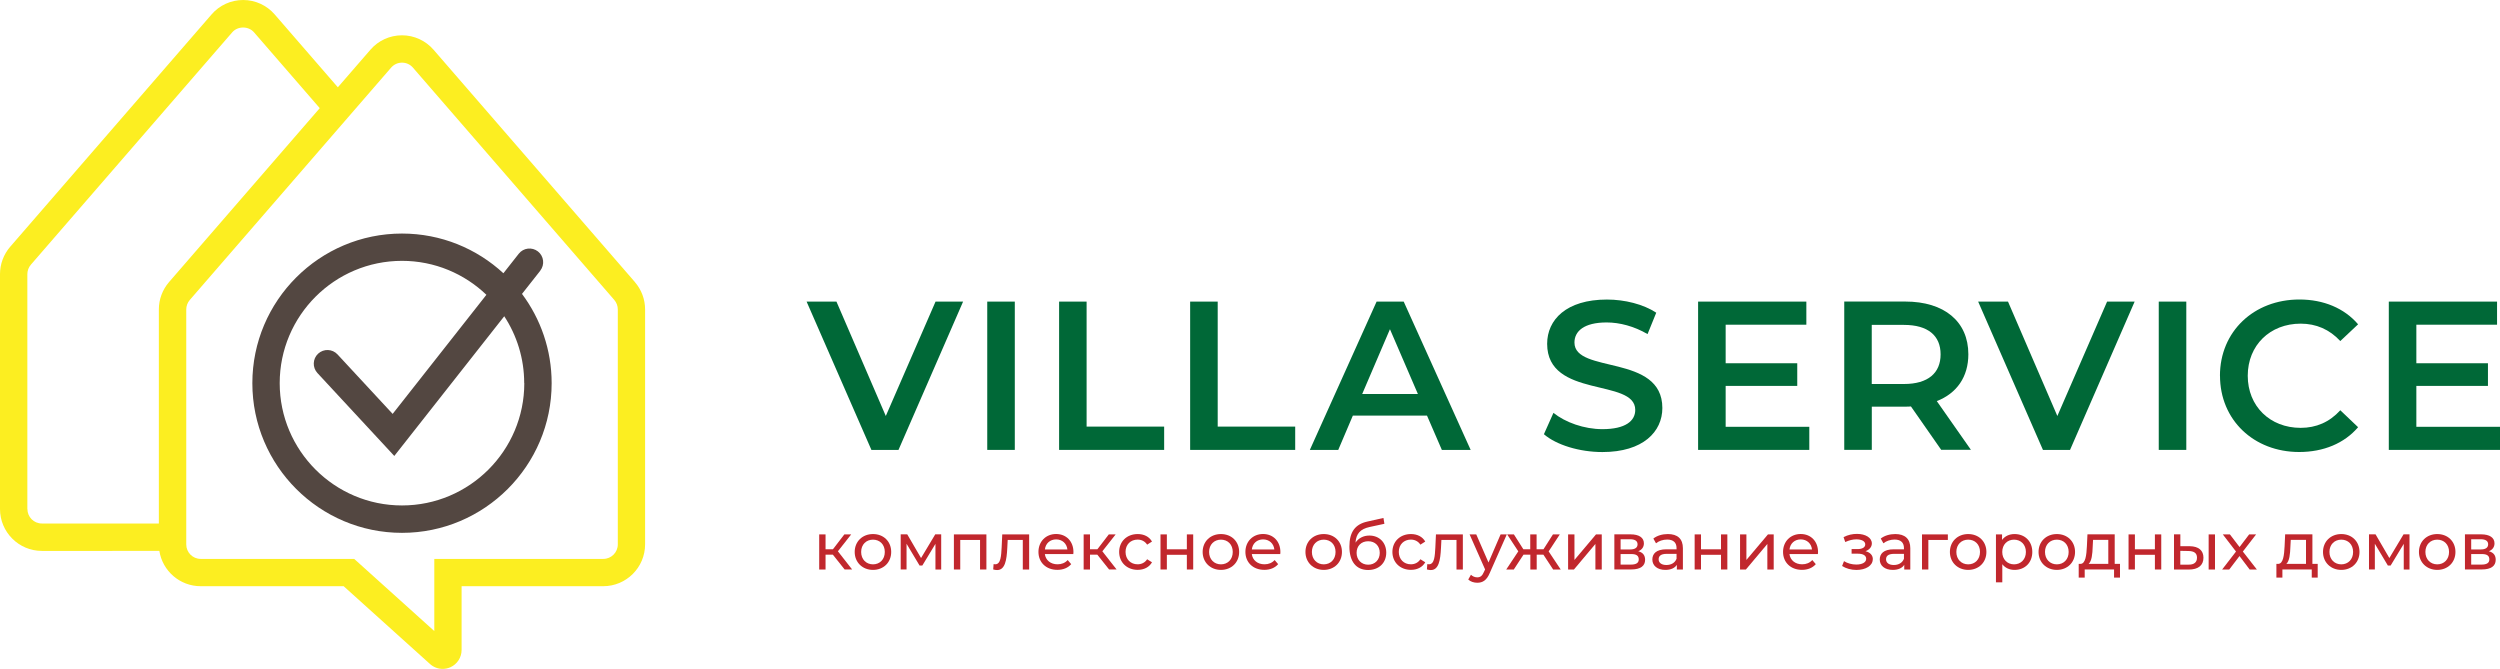 <?xml version="1.0" encoding="UTF-8"?> <svg xmlns="http://www.w3.org/2000/svg" id="Layer_2" viewBox="0 0 500 133.78"> <defs> <style>.cls-1{fill:#006837;}.cls-2{fill:#fcee21;}.cls-3{fill:#c1272d;}.cls-4{fill:#534741;}</style> </defs> <g id="Layer_1-2"> <g> <g> <path class="cls-4" d="M108.05,54.13c.93-1.19,.73-2.91-.46-3.84-1.19-.93-2.91-.73-3.84,.46l-3.07,3.9c-5.34-4.93-12.46-7.94-20.28-7.94-16.5,0-29.93,13.42-29.93,29.93s13.43,29.93,29.93,29.93,29.93-13.43,29.93-29.93c0-6.69-2.21-12.87-5.93-17.86l3.65-4.63Zm-3.19,22.5c0,13.49-10.97,24.46-24.46,24.46s-24.46-10.97-24.46-24.46,10.97-24.46,24.46-24.46c6.54,0,12.49,2.59,16.88,6.79l-18.75,23.82-11.03-11.9c-1.03-1.11-2.76-1.17-3.87-.15-1.11,1.03-1.17,2.76-.15,3.87l15.38,16.59,21.99-27.94c2.52,3.85,3.99,8.44,3.99,13.37Z"></path> <path class="cls-2" d="M126.98,56.41L86.72,9.96c-1.59-1.84-3.89-2.9-6.32-2.9s-4.74,1.05-6.32,2.89l-6.51,7.51L54.95,2.9c-1.59-1.84-3.89-2.9-6.32-2.9s-4.74,1.05-6.32,2.89L2.04,49.35c-1.32,1.53-2.04,3.47-2.04,5.47v46.99c0,4.61,3.75,8.37,8.37,8.37H31.87c.63,4,4.09,7.06,8.26,7.06h28.6l17.28,15.57c.71,.64,1.62,.97,2.53,.97,.52,0,1.04-.11,1.54-.33,1.36-.61,2.24-1.96,2.24-3.46v-12.75h28.33c4.61,0,8.37-3.75,8.37-8.37V61.89c0-2-.72-3.95-2.05-5.48ZM5.47,101.82V54.83c0-.69,.25-1.37,.71-1.9L46.44,6.47c1.11-1.29,3.25-1.29,4.37,0l13.14,15.16-30.14,34.78c-1.32,1.53-2.04,3.47-2.04,5.47v42.82H8.37c-1.6,0-2.89-1.3-2.89-2.9Zm118.09,7.06c0,1.6-1.3,2.9-2.9,2.9h-33.8v14.43l-16.02-14.43h-30.7c-1.6,0-2.89-1.3-2.89-2.9V61.89c0-.69,.25-1.37,.71-1.9L78.22,13.53c.56-.64,1.33-1,2.18-1s1.63,.35,2.19,1l40.26,46.45c.46,.53,.71,1.21,.71,1.9v46.99Z"></path> </g> <g> <path class="cls-1" d="M192.62,60.32l-12.92,29.66h-5.42l-12.96-29.66h5.97l9.87,22.88,9.95-22.88h5.51Z"></path> <path class="cls-1" d="M197.45,60.32h5.51v29.66h-5.51v-29.66Z"></path> <path class="cls-1" d="M211.81,60.32h5.51v25h15.51v4.66h-21.01v-29.66Z"></path> <path class="cls-1" d="M238.03,60.32h5.51v25h15.5v4.66h-21.01v-29.66Z"></path> <path class="cls-1" d="M285.4,83.12h-14.83l-2.92,6.86h-5.68l13.35-29.66h5.42l13.39,29.66h-5.76l-2.97-6.86Zm-1.82-4.32l-5.59-12.96-5.55,12.96h11.14Z"></path> <path class="cls-1" d="M308.78,86.85l1.91-4.28c2.37,1.91,6.14,3.26,9.79,3.26,4.62,0,6.57-1.65,6.57-3.85,0-6.4-17.62-2.2-17.62-13.22,0-4.79,3.81-8.85,11.95-8.85,3.56,0,7.29,.93,9.87,2.63l-1.74,4.28c-2.67-1.57-5.59-2.33-8.18-2.33-4.57,0-6.44,1.78-6.44,4.02,0,6.31,17.58,2.2,17.58,13.09,0,4.74-3.85,8.81-11.99,8.81-4.62,0-9.24-1.44-11.69-3.56Z"></path> <path class="cls-1" d="M361.86,85.36v4.62h-22.24v-29.66h21.65v4.62h-16.14v7.71h14.32v4.53h-14.32v8.18h16.73Z"></path> <path class="cls-1" d="M388.25,89.98l-6.06-8.69c-.38,.04-.76,.04-1.14,.04h-6.69v8.64h-5.51v-29.66h12.2c7.79,0,12.62,3.98,12.62,10.55,0,4.49-2.29,7.8-6.31,9.36l6.82,9.74h-5.93Zm-7.46-25h-6.44v11.82h6.44c4.83,0,7.33-2.2,7.33-5.93s-2.5-5.89-7.33-5.89Z"></path> <path class="cls-1" d="M426.93,60.32l-12.92,29.66h-5.42l-12.96-29.66h5.97l9.87,22.88,9.95-22.88h5.51Z"></path> <path class="cls-1" d="M431.75,60.32h5.51v29.66h-5.51v-29.66Z"></path> <path class="cls-1" d="M443.99,75.15c0-8.85,6.78-15.25,15.89-15.25,4.83,0,8.98,1.74,11.74,4.96l-3.56,3.35c-2.16-2.33-4.83-3.48-7.92-3.48-6.14,0-10.59,4.32-10.59,10.42s4.45,10.42,10.59,10.42c3.09,0,5.76-1.14,7.92-3.52l3.56,3.39c-2.75,3.22-6.91,4.96-11.78,4.96-9.07,0-15.84-6.4-15.84-15.25Z"></path> <path class="cls-1" d="M500,85.36v4.62h-22.24v-29.66h21.65v4.62h-16.14v7.71h14.32v4.53h-14.32v8.18h16.74Z"></path> </g> <g> <path class="cls-3" d="M166.57,110.93h-1.46v2.97h-1.27v-7.02h1.27v2.97h1.48l2.28-2.97h1.37l-2.66,3.38,2.85,3.64h-1.5l-2.36-2.97Z"></path> <path class="cls-3" d="M170.94,110.39c0-2.09,1.55-3.58,3.66-3.58s3.64,1.48,3.64,3.58-1.54,3.59-3.64,3.59-3.66-1.5-3.66-3.59Zm6.02,0c0-1.5-1.01-2.46-2.36-2.46s-2.37,.97-2.37,2.46,1.02,2.48,2.37,2.48,2.36-.98,2.36-2.48Z"></path> <path class="cls-3" d="M188.24,106.88v7.02h-1.15v-5.13l-2.62,4.33h-.56l-2.6-4.35v5.14h-1.17v-7.02h1.31l2.76,4.74,2.84-4.74h1.19Z"></path> <path class="cls-3" d="M197.28,106.88v7.02h-1.27v-5.91h-3.96v5.91h-1.27v-7.02h6.51Z"></path> <path class="cls-3" d="M205.83,106.88v7.02h-1.27v-5.91h-3.02l-.08,1.57c-.12,2.48-.45,4.45-2.04,4.45-.24,0-.49-.04-.78-.12l.08-1.07c.12,.03,.22,.04,.32,.04,1.14,0,1.19-1.72,1.29-3.38l.12-2.6h5.39Z"></path> <path class="cls-3" d="M214.67,110.81h-5.7c.16,1.23,1.15,2.05,2.54,2.05,.82,0,1.51-.28,2.03-.85l.7,.82c-.64,.74-1.6,1.14-2.77,1.14-2.26,0-3.78-1.5-3.78-3.59s1.5-3.58,3.53-3.58,3.47,1.46,3.47,3.62c0,.11-.01,.27-.03,.38Zm-5.7-.92h4.51c-.13-1.18-1.02-2.01-2.25-2.01s-2.12,.82-2.25,2.01Z"></path> <path class="cls-3" d="M219.46,110.93h-1.46v2.97h-1.27v-7.02h1.27v2.97h1.48l2.28-2.97h1.37l-2.66,3.38,2.85,3.64h-1.5l-2.36-2.97Z"></path> <path class="cls-3" d="M223.83,110.39c0-2.09,1.55-3.58,3.71-3.58,1.26,0,2.3,.52,2.86,1.5l-.97,.62c-.45-.69-1.14-1.01-1.91-1.01-1.38,0-2.41,.97-2.41,2.46s1.03,2.48,2.41,2.48c.77,0,1.46-.32,1.91-1.01l.97,.61c-.56,.98-1.6,1.51-2.86,1.51-2.16,0-3.71-1.5-3.71-3.59Z"></path> <path class="cls-3" d="M232.1,106.88h1.27v2.98h4v-2.98h1.27v7.02h-1.27v-2.94h-4v2.94h-1.27v-7.02Z"></path> <path class="cls-3" d="M240.53,110.39c0-2.09,1.55-3.58,3.66-3.58s3.64,1.48,3.64,3.58-1.54,3.59-3.64,3.59-3.66-1.5-3.66-3.59Zm6.02,0c0-1.5-1.01-2.46-2.36-2.46s-2.37,.97-2.37,2.46,1.02,2.48,2.37,2.48,2.36-.98,2.36-2.48Z"></path> <path class="cls-3" d="M256.06,110.81h-5.7c.16,1.23,1.15,2.05,2.54,2.05,.82,0,1.51-.28,2.03-.85l.7,.82c-.64,.74-1.6,1.14-2.77,1.14-2.26,0-3.78-1.5-3.78-3.59s1.5-3.58,3.53-3.58,3.47,1.46,3.47,3.62c0,.11-.01,.27-.03,.38Zm-5.7-.92h4.51c-.13-1.18-1.02-2.01-2.25-2.01s-2.12,.82-2.25,2.01Z"></path> <path class="cls-3" d="M261.09,110.39c0-2.09,1.55-3.58,3.66-3.58s3.64,1.48,3.64,3.58-1.54,3.59-3.64,3.59-3.66-1.5-3.66-3.59Zm6.02,0c0-1.5-1.01-2.46-2.36-2.46s-2.37,.97-2.37,2.46,1.02,2.48,2.37,2.48,2.36-.98,2.36-2.48Z"></path> <path class="cls-3" d="M277.25,110.53c0,2.07-1.48,3.47-3.63,3.47-2.4,0-3.74-1.72-3.74-4.68s1.18-4.48,3.6-5.01l3.21-.72,.19,1.17-2.96,.64c-1.83,.4-2.69,1.3-2.82,3.13,.6-.9,1.59-1.42,2.77-1.42,1.99,0,3.38,1.4,3.38,3.42Zm-1.3,.04c0-1.39-.93-2.32-2.31-2.32s-2.32,.93-2.32,2.32,.97,2.37,2.32,2.37,2.31-.98,2.31-2.37Z"></path> <path class="cls-3" d="M278.48,110.39c0-2.09,1.55-3.58,3.71-3.58,1.26,0,2.3,.52,2.86,1.5l-.97,.62c-.45-.69-1.14-1.01-1.91-1.01-1.38,0-2.41,.97-2.41,2.46s1.03,2.48,2.41,2.48c.77,0,1.46-.32,1.91-1.01l.97,.61c-.56,.98-1.6,1.51-2.86,1.51-2.16,0-3.71-1.5-3.71-3.59Z"></path> <path class="cls-3" d="M292.57,106.88v7.02h-1.27v-5.91h-3.02l-.08,1.57c-.12,2.48-.45,4.45-2.04,4.45-.24,0-.49-.04-.78-.12l.08-1.07c.12,.03,.22,.04,.32,.04,1.14,0,1.19-1.72,1.29-3.38l.12-2.6h5.39Z"></path> <path class="cls-3" d="M301.36,106.88l-3.41,7.72c-.62,1.48-1.43,1.95-2.5,1.95-.68,0-1.36-.22-1.8-.65l.54-.95c.34,.33,.78,.52,1.26,.52,.61,0,.99-.28,1.34-1.09l.23-.49-3.1-7.01h1.33l2.45,5.62,2.42-5.62h1.25Z"></path> <path class="cls-3" d="M308.7,110.93h-1.36v2.97h-1.27v-2.97h-1.37l-1.94,2.97h-1.51l2.41-3.63-2.23-3.39h1.35l1.89,2.97h1.38v-2.97h1.27v2.97h1.38l1.89-2.97h1.37l-2.23,3.4,2.41,3.62h-1.51l-1.95-2.97Z"></path> <path class="cls-3" d="M313.62,106.88h1.27v5.11l4.31-5.11h1.15v7.02h-1.27v-5.11l-4.29,5.11h-1.17v-7.02Z"></path> <path class="cls-3" d="M329.02,111.96c0,1.22-.9,1.93-2.77,1.93h-3.38v-7.02h3.26c1.66,0,2.65,.65,2.65,1.8,0,.75-.42,1.3-1.13,1.58,.93,.24,1.37,.82,1.37,1.71Zm-4.9-2.07h1.91c.97,0,1.48-.36,1.48-1.03s-.52-1.01-1.48-1.01h-1.91v2.04Zm3.63,1.99c0-.73-.46-1.07-1.51-1.07h-2.12v2.11h2.04c1.05,0,1.59-.32,1.59-1.03Z"></path> <path class="cls-3" d="M336.58,109.66v4.24h-1.21v-.93c-.42,.64-1.2,1.01-2.3,1.01-1.59,0-2.6-.85-2.6-2.07,0-1.13,.73-2.05,2.82-2.05h2.02v-.25c0-1.07-.62-1.7-1.88-1.7-.83,0-1.68,.29-2.23,.75l-.53-.95c.73-.58,1.78-.9,2.9-.9,1.92,0,3.01,.93,3.01,2.85Zm-1.27,2.09v-.98h-1.96c-1.26,0-1.62,.49-1.62,1.09,0,.7,.58,1.14,1.55,1.14s1.71-.44,2.03-1.24Z"></path> <path class="cls-3" d="M338.93,106.88h1.27v2.98h4v-2.98h1.27v7.02h-1.27v-2.94h-4v2.94h-1.27v-7.02Z"></path> <path class="cls-3" d="M348.01,106.88h1.27v5.11l4.31-5.11h1.15v7.02h-1.27v-5.11l-4.29,5.11h-1.17v-7.02Z"></path> <path class="cls-3" d="M363.59,110.81h-5.7c.16,1.23,1.15,2.05,2.54,2.05,.82,0,1.51-.28,2.03-.85l.7,.82c-.64,.74-1.6,1.14-2.77,1.14-2.26,0-3.78-1.5-3.78-3.59s1.5-3.58,3.53-3.58,3.47,1.46,3.47,3.62c0,.11-.01,.27-.03,.38Zm-5.7-.92h4.51c-.13-1.18-1.02-2.01-2.25-2.01s-2.12,.82-2.25,2.01Z"></path> <path class="cls-3" d="M374.55,111.86c0,1.27-1.4,2.13-3.27,2.13-1.05,0-2.08-.29-2.86-.79l.38-.97c.68,.44,1.6,.68,2.46,.68,1.19,0,1.98-.44,1.98-1.15,0-.65-.61-1.02-1.64-1.02h-1.28v-.92h1.19c.94,0,1.54-.34,1.54-.94,0-.64-.72-1.01-1.79-1.01-.72,0-1.44,.19-2.21,.54l-.34-.98c.91-.47,1.79-.65,2.69-.65,1.71,0,2.97,.77,2.97,1.91,0,.7-.5,1.27-1.27,1.55,.94,.24,1.47,.81,1.47,1.62Z"></path> <path class="cls-3" d="M382.06,109.66v4.24h-1.21v-.93c-.42,.64-1.2,1.01-2.3,1.01-1.59,0-2.6-.85-2.6-2.07,0-1.13,.73-2.05,2.82-2.05h2.02v-.25c0-1.07-.62-1.7-1.88-1.7-.83,0-1.68,.29-2.23,.75l-.53-.95c.73-.58,1.78-.9,2.9-.9,1.92,0,3.01,.93,3.01,2.85Zm-1.27,2.09v-.98h-1.96c-1.26,0-1.62,.49-1.62,1.09,0,.7,.58,1.14,1.55,1.14s1.71-.44,2.03-1.24Z"></path> <path class="cls-3" d="M389.57,107.99h-3.9v5.91h-1.27v-7.02h5.17v1.11Z"></path> <path class="cls-3" d="M389.98,110.39c0-2.09,1.55-3.58,3.66-3.58s3.64,1.48,3.64,3.58-1.54,3.59-3.64,3.59-3.66-1.5-3.66-3.59Zm6.02,0c0-1.5-1.01-2.46-2.36-2.46s-2.37,.97-2.37,2.46,1.02,2.48,2.37,2.48,2.36-.98,2.36-2.48Z"></path> <path class="cls-3" d="M406.46,110.39c0,2.16-1.5,3.59-3.55,3.59-.99,0-1.87-.38-2.45-1.14v3.63h-1.27v-9.59h1.22v1.11c.57-.78,1.47-1.18,2.5-1.18,2.05,0,3.55,1.43,3.55,3.58Zm-1.28,0c0-1.48-1.02-2.46-2.37-2.46s-2.36,.98-2.36,2.46,1.02,2.48,2.36,2.48,2.37-.98,2.37-2.48Z"></path> <path class="cls-3" d="M407.71,110.39c0-2.09,1.55-3.58,3.66-3.58s3.64,1.48,3.64,3.58-1.54,3.59-3.64,3.59-3.66-1.5-3.66-3.59Zm6.02,0c0-1.5-1.01-2.46-2.36-2.46s-2.37,.97-2.37,2.46,1.02,2.48,2.37,2.48,2.36-.98,2.36-2.48Z"></path> <path class="cls-3" d="M424,112.78v2.74h-1.19v-1.63h-5.87v1.63h-1.2v-2.74h.37c1.01-.05,1.18-1.76,1.27-3.54l.11-2.37h5.45v5.91h1.07Zm-6.28,0h3.94v-4.8h-3.05l-.07,1.35c-.05,1.46-.18,2.89-.82,3.45Z"></path> <path class="cls-3" d="M425.71,106.88h1.27v2.98h4v-2.98h1.27v7.02h-1.27v-2.94h-4v2.94h-1.27v-7.02Z"></path> <path class="cls-3" d="M440.69,111.55c0,1.52-1.06,2.37-2.94,2.36h-2.95v-7.04h1.27v2.37h1.89c1.78,.03,2.73,.86,2.73,2.3Zm-1.29-.01c0-.93-.6-1.33-1.75-1.34l-1.59-.03v2.76h1.59c1.14,.03,1.75-.45,1.75-1.39Zm2.33-4.66h1.27v7.02h-1.27v-7.02Z"></path> <path class="cls-3" d="M449.93,113.9l-2.03-2.69-2.05,2.69h-1.42l2.77-3.59-2.64-3.43h1.42l1.93,2.53,1.92-2.53h1.39l-2.65,3.43,2.8,3.59h-1.44Z"></path> <path class="cls-3" d="M463.54,112.78v2.74h-1.19v-1.63h-5.87v1.63h-1.2v-2.74h.37c1.01-.05,1.18-1.76,1.27-3.54l.11-2.37h5.45v5.91h1.07Zm-6.28,0h3.94v-4.8h-3.05l-.07,1.35c-.05,1.46-.18,2.89-.82,3.45Z"></path> <path class="cls-3" d="M464.6,110.39c0-2.09,1.55-3.58,3.66-3.58s3.64,1.48,3.64,3.58-1.54,3.59-3.64,3.59-3.66-1.5-3.66-3.59Zm6.02,0c0-1.5-1.01-2.46-2.36-2.46s-2.37,.97-2.37,2.46,1.02,2.48,2.37,2.48,2.36-.98,2.36-2.48Z"></path> <path class="cls-3" d="M481.9,106.88v7.02h-1.15v-5.13l-2.62,4.33h-.56l-2.6-4.35v5.14h-1.17v-7.02h1.31l2.76,4.74,2.84-4.74h1.19Z"></path> <path class="cls-3" d="M483.79,110.39c0-2.09,1.55-3.58,3.66-3.58s3.64,1.48,3.64,3.58-1.54,3.59-3.64,3.59-3.66-1.5-3.66-3.59Zm6.02,0c0-1.5-1.01-2.46-2.36-2.46s-2.37,.97-2.37,2.46,1.02,2.48,2.37,2.48,2.36-.98,2.36-2.48Z"></path> <path class="cls-3" d="M499.14,111.96c0,1.22-.9,1.93-2.77,1.93h-3.38v-7.02h3.26c1.66,0,2.65,.65,2.65,1.8,0,.75-.42,1.3-1.13,1.58,.93,.24,1.37,.82,1.37,1.71Zm-4.9-2.07h1.91c.97,0,1.48-.36,1.48-1.03s-.52-1.01-1.48-1.01h-1.91v2.04Zm3.63,1.99c0-.73-.46-1.07-1.51-1.07h-2.12v2.11h2.04c1.05,0,1.59-.32,1.59-1.03Z"></path> </g> </g> </g> </svg> 
